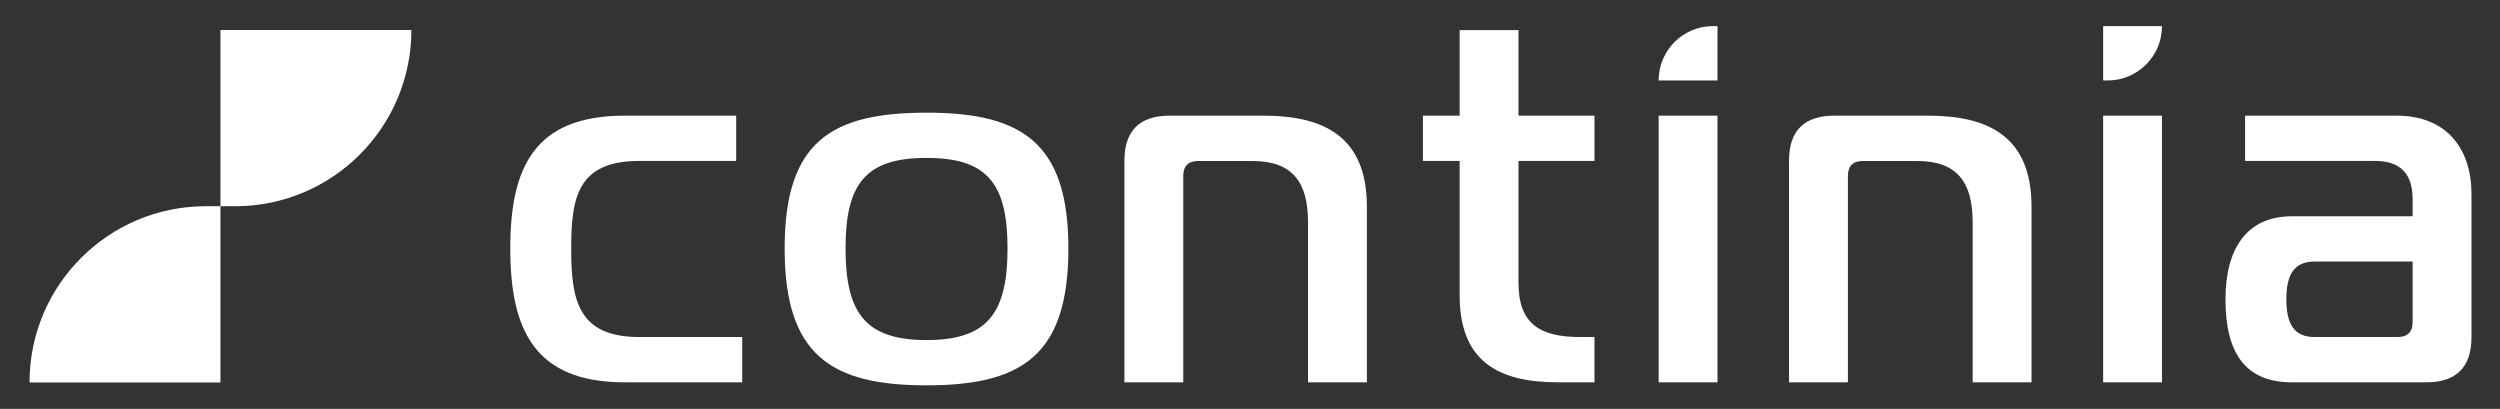 <?xml version="1.0" encoding="UTF-8"?>
<svg id="Layer_1" data-name="Layer 1" xmlns="http://www.w3.org/2000/svg" version="1.1" viewBox="0 0 595.276 97.349">
  <rect x="0" y="0" width="595.276" height="97.349" fill="#333333" stroke="none"/>
  <defs>
    <style>
      .cls-1 {
        fill: #fff;
        stroke-width: 0px;
      }
    </style>
  </defs>
  <path class="cls-1" d="M152.175,38.322c-14.736,0-16.17,8.866-16.17,20.845s1.442,21.082,16.17,21.082h24.56v10.783h-28.03c-21.566,0-27.199-12.7-27.199-31.865s5.625-31.627,27.199-31.627h26.588v10.783h-23.118Z"/>
  <path class="cls-1" d="M254.396,59.167c0,25.4-11.02,32.586-33.782,32.586s-33.782-7.186-33.782-32.586,11.02-32.34,33.782-32.34,33.782,7.186,33.782,32.34ZM220.614,80.97c14.38,0,19.292-6.236,19.292-21.803s-4.912-21.566-19.292-21.566-19.284,5.99-19.284,21.566,4.912,21.803,19.284,21.803Z"/>
  <path class="cls-1" d="M267.733,38.322c0-7.186,3.597-10.783,10.783-10.783h22.278c14.38,0,24.679,4.912,24.679,21.684v41.808h-14.015v-38.092c0-9.587-3.707-14.609-13.294-14.609h-12.819c-2.401,0-3.597,1.196-3.597,3.589v49.121h-14.015v-52.718Z"/>
  <path class="cls-1" d="M370.921,91.032c-14.38,0-23.364-5.15-23.364-20.726v-31.984h-8.747v-10.783h8.747V7.17h14.015v20.37h18.087v10.783h-18.087v29.108c0,9.587,5.031,12.819,14.618,12.819h3.47v10.783h-8.747.008Z"/>
  <path class="cls-1" d="M394.938,19.158h0c0-7.143,5.794-12.938,12.938-12.938h1.077v12.938h-14.015ZM394.938,27.54h14.015v63.492h-14.015V27.54Z"/>
  <path class="cls-1" d="M425.98,38.322c0-7.186,3.597-10.783,10.783-10.783h22.287c14.38,0,24.679,4.912,24.679,21.684v41.808h-14.015v-38.092c0-9.587-3.707-14.609-13.294-14.609h-12.819c-2.401,0-3.597,1.196-3.597,3.589v49.121h-14.015v-52.71l-.009-.008Z"/>
  <path class="cls-1" d="M500.782,19.158V6.22h14.015c0,7.143-5.794,12.938-12.938,12.938h-1.077ZM500.782,27.54h14.015v63.492h-14.015V27.54Z"/>
  <path class="cls-1" d="M570.637,27.54c11.979,0,17.85,7.907,17.85,18.69v34.02c0,7.186-3.597,10.783-10.783,10.783h-31.984c-10.783,0-15.814-6.592-15.814-19.767,0-11.979,5.031-19.767,15.814-19.767h28.751v-4.072c0-5.99-2.876-9.103-8.866-9.103h-31.025v-10.783h36.056ZM551.107,62.281c-4.793,0-6.702,2.995-6.702,8.984s1.917,8.984,6.702,8.984h19.767c2.401,0,3.597-1.196,3.597-3.589v-14.38h-23.364Z"/>
  <path class="cls-1" d="M52.491,49.105v41.969H7.027c0-23.178,18.792-41.969,41.969-41.969h3.495Z"/>
  <path class="cls-1" d="M52.491,49.105V7.136h45.464c0,23.178-18.792,41.969-41.969,41.969h-3.495Z"/>
</svg>